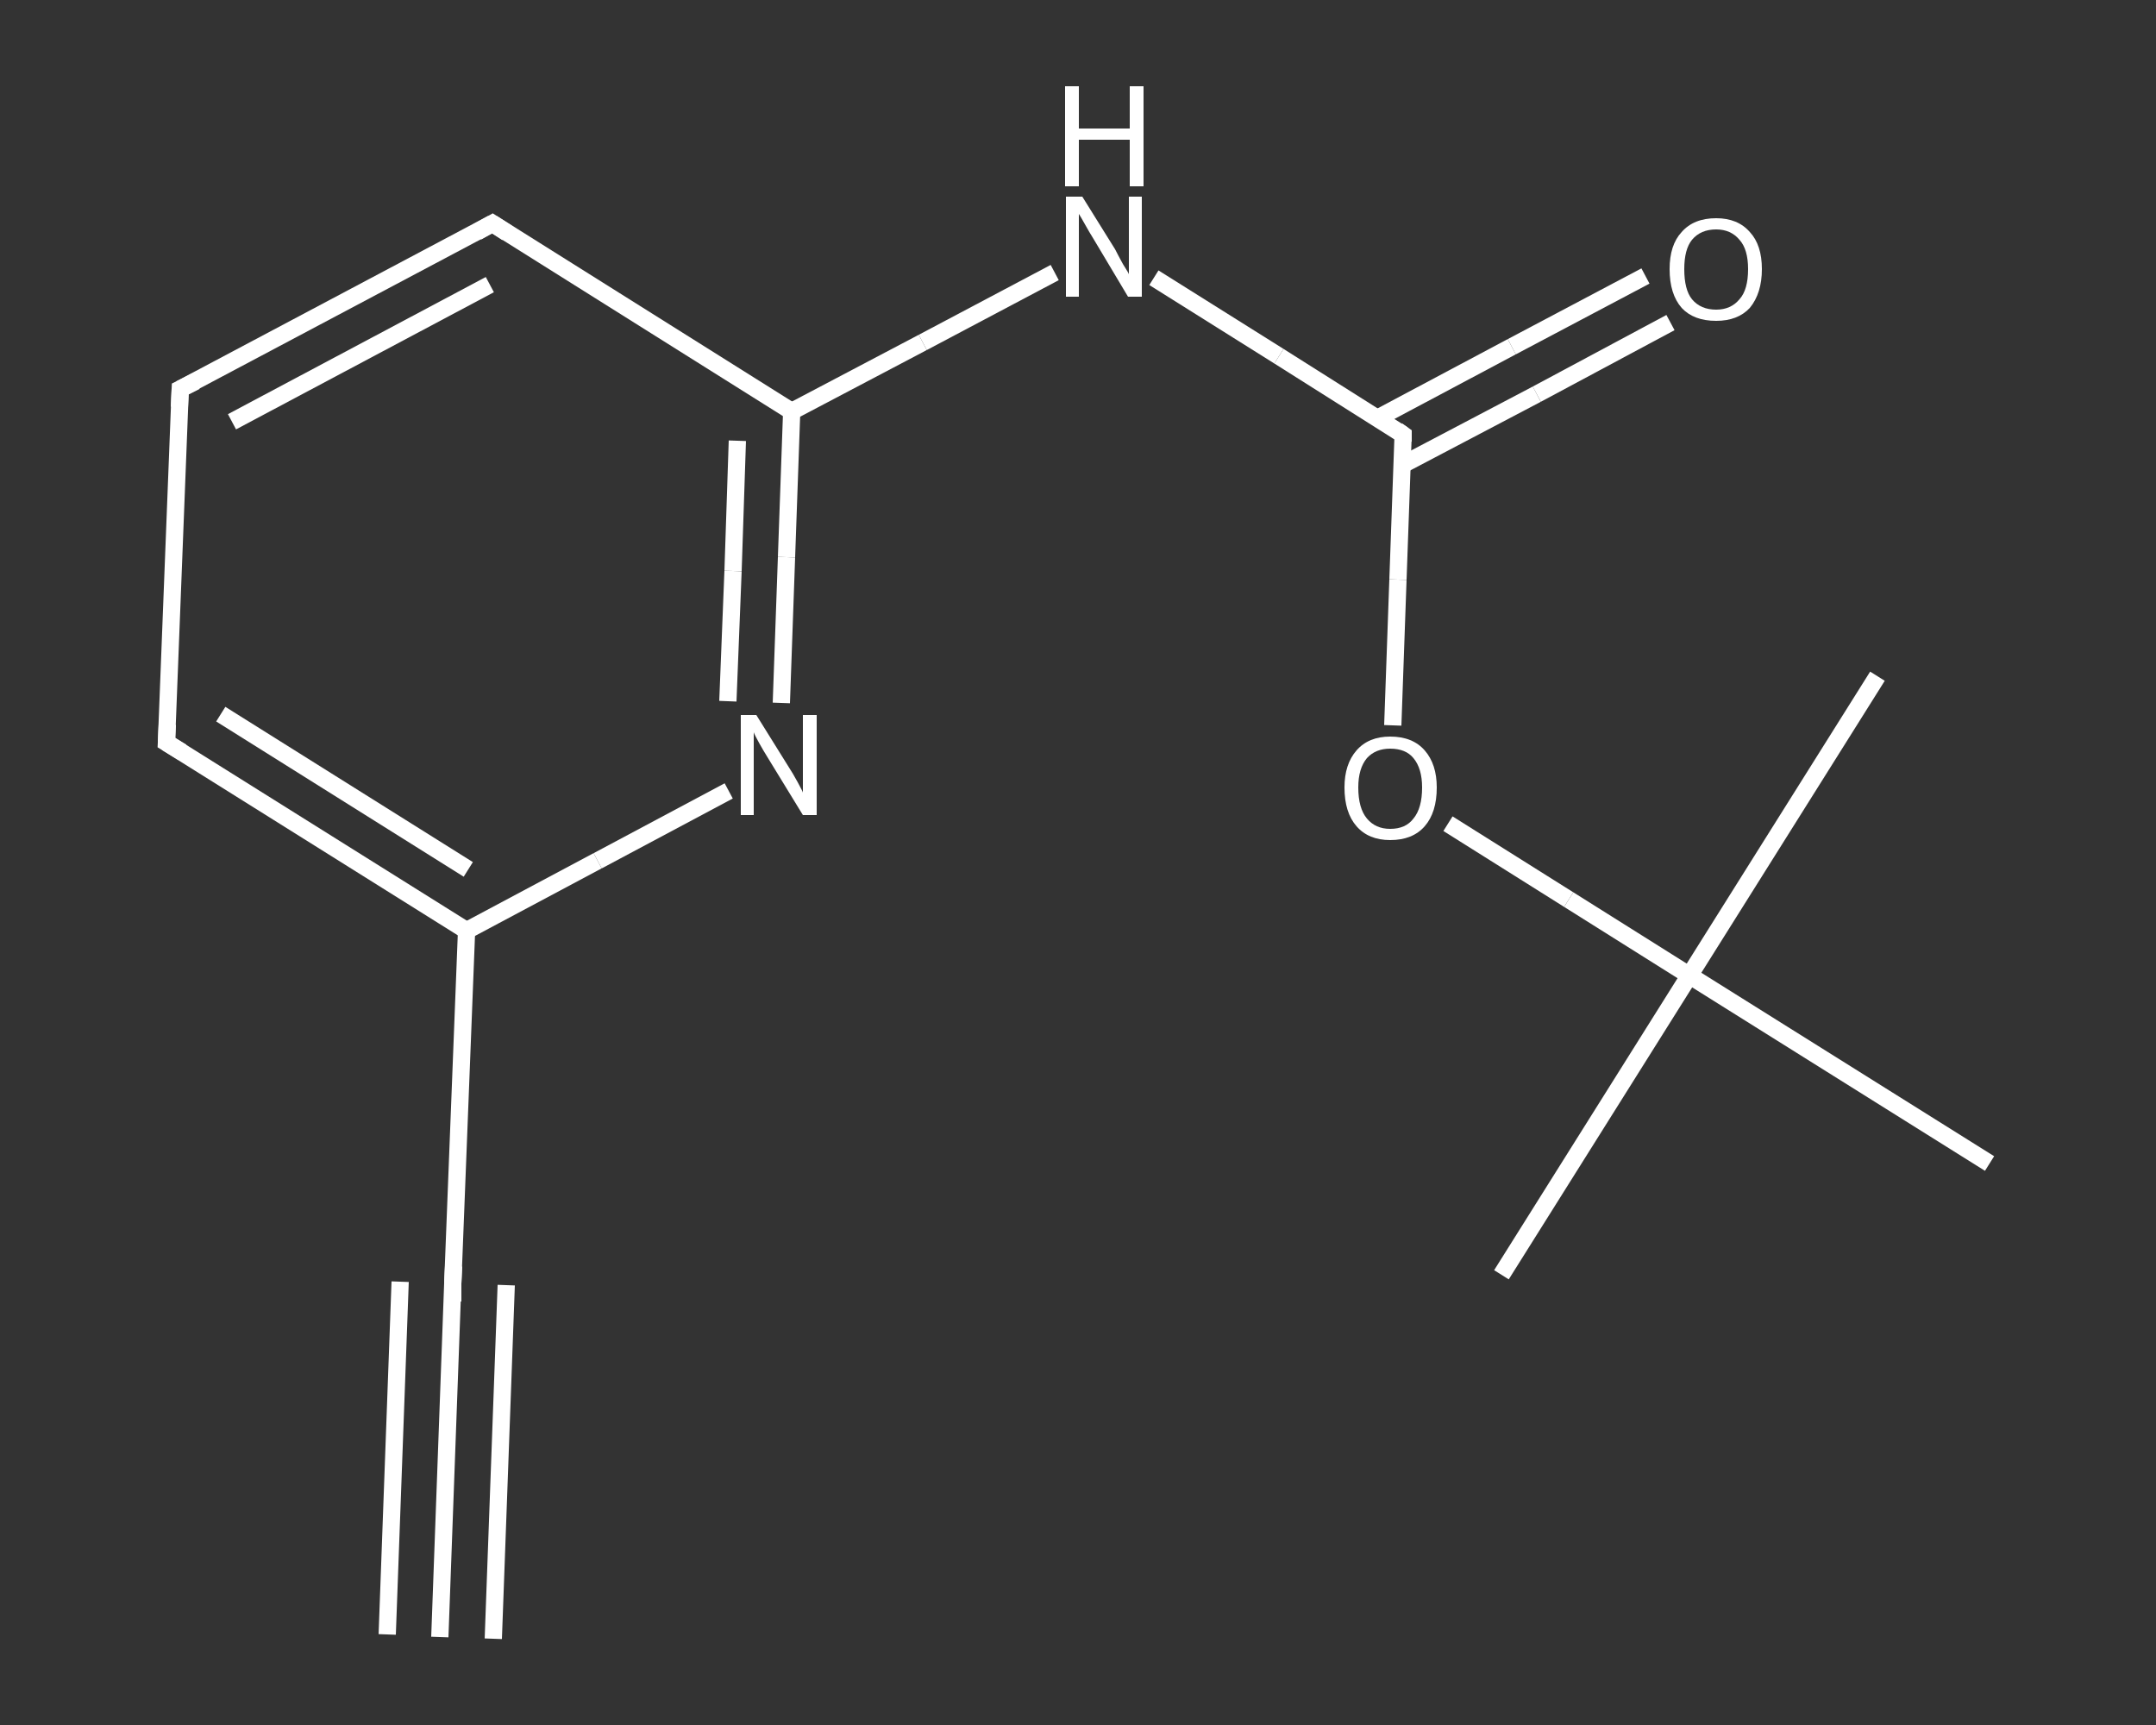 <?xml version='1.0' encoding='iso-8859-1'?>
<svg version='1.1' baseProfile='full'
              xmlns='http://www.w3.org/2000/svg'
                      xmlns:rdkit='http://www.rdkit.org/xml'
                      xmlns:xlink='http://www.w3.org/1999/xlink'
                  xml:space='preserve'
width='250px' height='200px' viewBox='0 0 250 200'>
<rect x="0" y="0" width="250" height="200" fill="#333333" stroke="none"/>
<!-- END OF HEADER -->
<rect style='opacity:1.0;fill:transparent;stroke:none' width='250.0' height='200.0' x='0.0' y='0.0'> </rect>
<path class='bond-0 atom-0 atom-1' d='M 51.0,189.8 L 52.5,148.8' style='fill:none;fill-rule:evenodd;stroke:#FFFFFF;stroke-width:2.0px;stroke-linecap:butt;stroke-linejoin:miter;stroke-opacity:1' />
<path class='bond-0 atom-0 atom-1' d='M 44.9,189.5 L 46.4,148.6' style='fill:none;fill-rule:evenodd;stroke:#FFFFFF;stroke-width:2.0px;stroke-linecap:butt;stroke-linejoin:miter;stroke-opacity:1' />
<path class='bond-0 atom-0 atom-1' d='M 57.2,190.0 L 58.7,149.0' style='fill:none;fill-rule:evenodd;stroke:#FFFFFF;stroke-width:2.0px;stroke-linecap:butt;stroke-linejoin:miter;stroke-opacity:1' />
<path class='bond-1 atom-1 atom-2' d='M 52.5,148.8 L 54.1,107.9' style='fill:none;fill-rule:evenodd;stroke:#FFFFFF;stroke-width:2.0px;stroke-linecap:butt;stroke-linejoin:miter;stroke-opacity:1' />
<path class='bond-2 atom-2 atom-3' d='M 54.1,107.9 L 19.3,86.1' style='fill:none;fill-rule:evenodd;stroke:#FFFFFF;stroke-width:2.0px;stroke-linecap:butt;stroke-linejoin:miter;stroke-opacity:1' />
<path class='bond-2 atom-2 atom-3' d='M 54.3,100.8 L 25.6,82.8' style='fill:none;fill-rule:evenodd;stroke:#FFFFFF;stroke-width:2.0px;stroke-linecap:butt;stroke-linejoin:miter;stroke-opacity:1' />
<path class='bond-3 atom-3 atom-4' d='M 19.3,86.1 L 20.9,45.1' style='fill:none;fill-rule:evenodd;stroke:#FFFFFF;stroke-width:2.0px;stroke-linecap:butt;stroke-linejoin:miter;stroke-opacity:1' />
<path class='bond-4 atom-4 atom-5' d='M 20.9,45.1 L 57.1,25.9' style='fill:none;fill-rule:evenodd;stroke:#FFFFFF;stroke-width:2.0px;stroke-linecap:butt;stroke-linejoin:miter;stroke-opacity:1' />
<path class='bond-4 atom-4 atom-5' d='M 26.9,48.9 L 56.8,33.0' style='fill:none;fill-rule:evenodd;stroke:#FFFFFF;stroke-width:2.0px;stroke-linecap:butt;stroke-linejoin:miter;stroke-opacity:1' />
<path class='bond-5 atom-5 atom-6' d='M 57.1,25.9 L 91.8,47.7' style='fill:none;fill-rule:evenodd;stroke:#FFFFFF;stroke-width:2.0px;stroke-linecap:butt;stroke-linejoin:miter;stroke-opacity:1' />
<path class='bond-6 atom-6 atom-7' d='M 91.8,47.7 L 107.0,39.7' style='fill:none;fill-rule:evenodd;stroke:#FFFFFF;stroke-width:2.0px;stroke-linecap:butt;stroke-linejoin:miter;stroke-opacity:1' />
<path class='bond-6 atom-6 atom-7' d='M 107.0,39.7 L 122.3,31.6' style='fill:none;fill-rule:evenodd;stroke:#FFFFFF;stroke-width:2.0px;stroke-linecap:butt;stroke-linejoin:miter;stroke-opacity:1' />
<path class='bond-7 atom-7 atom-8' d='M 133.8,32.2 L 148.3,41.3' style='fill:none;fill-rule:evenodd;stroke:#FFFFFF;stroke-width:2.0px;stroke-linecap:butt;stroke-linejoin:miter;stroke-opacity:1' />
<path class='bond-7 atom-7 atom-8' d='M 148.3,41.3 L 162.7,50.4' style='fill:none;fill-rule:evenodd;stroke:#FFFFFF;stroke-width:2.0px;stroke-linecap:butt;stroke-linejoin:miter;stroke-opacity:1' />
<path class='bond-8 atom-8 atom-9' d='M 162.6,53.9 L 178.2,45.7' style='fill:none;fill-rule:evenodd;stroke:#FFFFFF;stroke-width:2.0px;stroke-linecap:butt;stroke-linejoin:miter;stroke-opacity:1' />
<path class='bond-8 atom-8 atom-9' d='M 178.2,45.7 L 193.7,37.4' style='fill:none;fill-rule:evenodd;stroke:#FFFFFF;stroke-width:2.0px;stroke-linecap:butt;stroke-linejoin:miter;stroke-opacity:1' />
<path class='bond-8 atom-8 atom-9' d='M 159.7,48.5 L 175.3,40.2' style='fill:none;fill-rule:evenodd;stroke:#FFFFFF;stroke-width:2.0px;stroke-linecap:butt;stroke-linejoin:miter;stroke-opacity:1' />
<path class='bond-8 atom-8 atom-9' d='M 175.3,40.2 L 190.8,32.0' style='fill:none;fill-rule:evenodd;stroke:#FFFFFF;stroke-width:2.0px;stroke-linecap:butt;stroke-linejoin:miter;stroke-opacity:1' />
<path class='bond-9 atom-8 atom-10' d='M 162.7,50.4 L 162.1,67.2' style='fill:none;fill-rule:evenodd;stroke:#FFFFFF;stroke-width:2.0px;stroke-linecap:butt;stroke-linejoin:miter;stroke-opacity:1' />
<path class='bond-9 atom-8 atom-10' d='M 162.1,67.2 L 161.5,84.1' style='fill:none;fill-rule:evenodd;stroke:#FFFFFF;stroke-width:2.0px;stroke-linecap:butt;stroke-linejoin:miter;stroke-opacity:1' />
<path class='bond-10 atom-10 atom-11' d='M 167.9,95.5 L 181.9,104.3' style='fill:none;fill-rule:evenodd;stroke:#FFFFFF;stroke-width:2.0px;stroke-linecap:butt;stroke-linejoin:miter;stroke-opacity:1' />
<path class='bond-10 atom-10 atom-11' d='M 181.9,104.3 L 195.9,113.1' style='fill:none;fill-rule:evenodd;stroke:#FFFFFF;stroke-width:2.0px;stroke-linecap:butt;stroke-linejoin:miter;stroke-opacity:1' />
<path class='bond-11 atom-11 atom-12' d='M 195.9,113.1 L 174.1,147.8' style='fill:none;fill-rule:evenodd;stroke:#FFFFFF;stroke-width:2.0px;stroke-linecap:butt;stroke-linejoin:miter;stroke-opacity:1' />
<path class='bond-12 atom-11 atom-13' d='M 195.9,113.1 L 217.7,78.4' style='fill:none;fill-rule:evenodd;stroke:#FFFFFF;stroke-width:2.0px;stroke-linecap:butt;stroke-linejoin:miter;stroke-opacity:1' />
<path class='bond-13 atom-11 atom-14' d='M 195.9,113.1 L 230.7,134.9' style='fill:none;fill-rule:evenodd;stroke:#FFFFFF;stroke-width:2.0px;stroke-linecap:butt;stroke-linejoin:miter;stroke-opacity:1' />
<path class='bond-14 atom-6 atom-15' d='M 91.8,47.7 L 91.2,64.6' style='fill:none;fill-rule:evenodd;stroke:#FFFFFF;stroke-width:2.0px;stroke-linecap:butt;stroke-linejoin:miter;stroke-opacity:1' />
<path class='bond-14 atom-6 atom-15' d='M 91.2,64.6 L 90.6,81.5' style='fill:none;fill-rule:evenodd;stroke:#FFFFFF;stroke-width:2.0px;stroke-linecap:butt;stroke-linejoin:miter;stroke-opacity:1' />
<path class='bond-14 atom-6 atom-15' d='M 85.5,51.1 L 85.0,66.2' style='fill:none;fill-rule:evenodd;stroke:#FFFFFF;stroke-width:2.0px;stroke-linecap:butt;stroke-linejoin:miter;stroke-opacity:1' />
<path class='bond-14 atom-6 atom-15' d='M 85.0,66.2 L 84.4,81.3' style='fill:none;fill-rule:evenodd;stroke:#FFFFFF;stroke-width:2.0px;stroke-linecap:butt;stroke-linejoin:miter;stroke-opacity:1' />
<path class='bond-15 atom-15 atom-2' d='M 84.5,91.7 L 69.3,99.8' style='fill:none;fill-rule:evenodd;stroke:#FFFFFF;stroke-width:2.0px;stroke-linecap:butt;stroke-linejoin:miter;stroke-opacity:1' />
<path class='bond-15 atom-15 atom-2' d='M 69.3,99.8 L 54.1,107.9' style='fill:none;fill-rule:evenodd;stroke:#FFFFFF;stroke-width:2.0px;stroke-linecap:butt;stroke-linejoin:miter;stroke-opacity:1' />
<path d='M 52.5,150.9 L 52.5,148.8 L 52.6,146.8' style='fill:none;stroke:#FFFFFF;stroke-width:2.0px;stroke-linecap:butt;stroke-linejoin:miter;stroke-opacity:1;' />
<path d='M 21.1,87.2 L 19.3,86.1 L 19.4,84.0' style='fill:none;stroke:#FFFFFF;stroke-width:2.0px;stroke-linecap:butt;stroke-linejoin:miter;stroke-opacity:1;' />
<path d='M 20.8,47.2 L 20.9,45.1 L 22.7,44.2' style='fill:none;stroke:#FFFFFF;stroke-width:2.0px;stroke-linecap:butt;stroke-linejoin:miter;stroke-opacity:1;' />
<path d='M 55.3,26.9 L 57.1,25.9 L 58.8,27.0' style='fill:none;stroke:#FFFFFF;stroke-width:2.0px;stroke-linecap:butt;stroke-linejoin:miter;stroke-opacity:1;' />
<path d='M 162.0,49.9 L 162.7,50.4 L 162.7,51.2' style='fill:none;stroke:#FFFFFF;stroke-width:2.0px;stroke-linecap:butt;stroke-linejoin:miter;stroke-opacity:1;' />
<path class='atom-7' d='M 125.5 22.8
L 129.3 28.9
Q 129.6 29.5, 130.2 30.6
Q 130.9 31.7, 130.9 31.8
L 130.9 22.8
L 132.4 22.8
L 132.4 34.4
L 130.8 34.4
L 126.8 27.7
Q 126.3 26.9, 125.8 26.0
Q 125.3 25.1, 125.1 24.8
L 125.1 34.4
L 123.6 34.4
L 123.6 22.8
L 125.5 22.8
' fill='#FFFFFF'/>
<path class='atom-7' d='M 123.5 10.0
L 125.1 10.0
L 125.1 14.9
L 131.0 14.9
L 131.0 10.0
L 132.6 10.0
L 132.6 21.6
L 131.0 21.6
L 131.0 16.2
L 125.1 16.2
L 125.1 21.6
L 123.5 21.6
L 123.5 10.0
' fill='#FFFFFF'/>
<path class='atom-9' d='M 193.6 31.2
Q 193.6 28.4, 195.0 26.9
Q 196.4 25.3, 199.0 25.3
Q 201.5 25.3, 202.9 26.9
Q 204.3 28.4, 204.3 31.2
Q 204.3 34.0, 202.9 35.7
Q 201.5 37.2, 199.0 37.2
Q 196.4 37.2, 195.0 35.7
Q 193.6 34.1, 193.6 31.2
M 199.0 35.9
Q 200.7 35.9, 201.7 34.7
Q 202.7 33.6, 202.7 31.2
Q 202.7 28.9, 201.7 27.8
Q 200.7 26.6, 199.0 26.6
Q 197.2 26.6, 196.2 27.8
Q 195.3 28.9, 195.3 31.2
Q 195.3 33.6, 196.2 34.7
Q 197.2 35.9, 199.0 35.9
' fill='#FFFFFF'/>
<path class='atom-10' d='M 155.9 91.3
Q 155.9 88.6, 157.3 87.0
Q 158.7 85.4, 161.2 85.4
Q 163.8 85.4, 165.2 87.0
Q 166.6 88.6, 166.6 91.3
Q 166.6 94.2, 165.2 95.8
Q 163.8 97.4, 161.2 97.4
Q 158.7 97.4, 157.3 95.8
Q 155.9 94.2, 155.9 91.3
M 161.2 96.1
Q 163.0 96.1, 163.9 94.9
Q 164.9 93.7, 164.9 91.3
Q 164.9 89.1, 163.9 87.9
Q 163.0 86.8, 161.2 86.8
Q 159.5 86.8, 158.5 87.9
Q 157.5 89.1, 157.5 91.3
Q 157.5 93.7, 158.5 94.9
Q 159.5 96.1, 161.2 96.1
' fill='#FFFFFF'/>
<path class='atom-15' d='M 87.7 82.9
L 91.5 89.0
Q 91.9 89.6, 92.5 90.7
Q 93.1 91.8, 93.1 91.9
L 93.1 82.9
L 94.7 82.9
L 94.7 94.5
L 93.1 94.5
L 89.0 87.8
Q 88.5 87.0, 88.0 86.1
Q 87.5 85.2, 87.4 84.9
L 87.4 94.5
L 85.9 94.5
L 85.9 82.9
L 87.7 82.9
' fill='#FFFFFF'/>
</svg>
